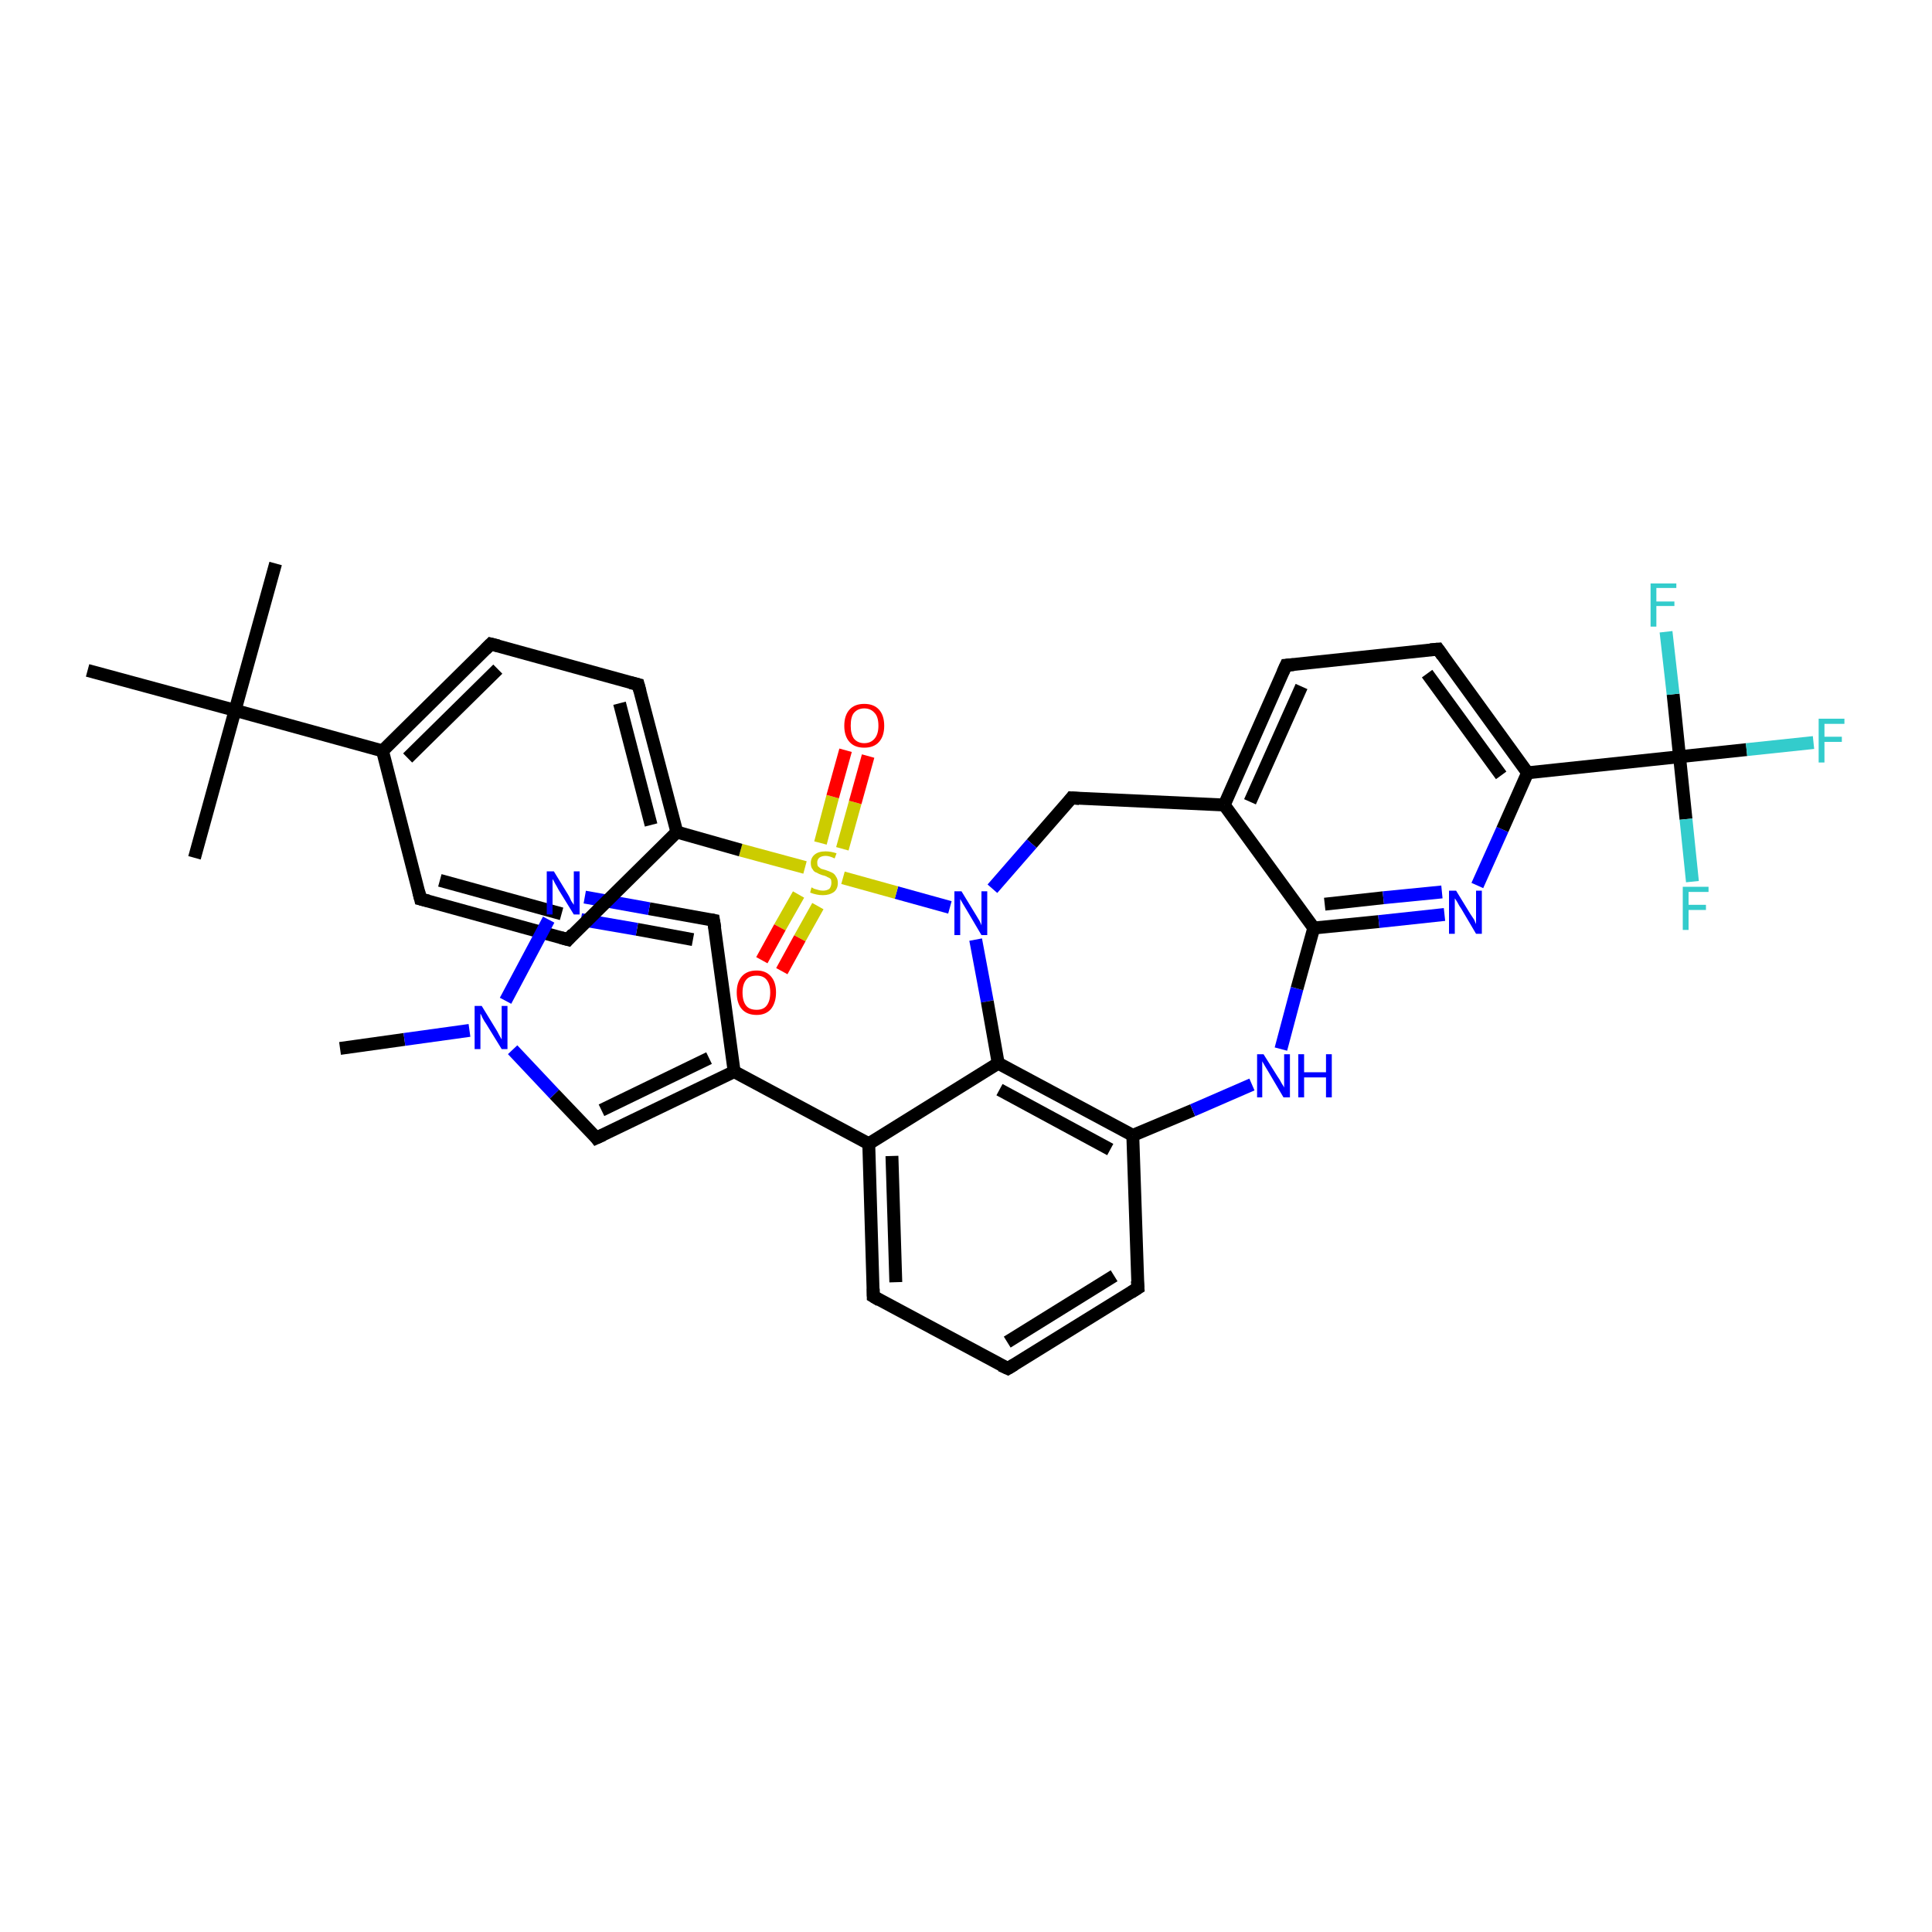 <?xml version='1.0' encoding='iso-8859-1'?>
<svg version='1.1' baseProfile='full'
              xmlns='http://www.w3.org/2000/svg'
                      xmlns:rdkit='http://www.rdkit.org/xml'
                      xmlns:xlink='http://www.w3.org/1999/xlink'
                  xml:space='preserve'
width='300px' height='300px' viewBox='0 0 300 300'>
<!-- END OF HEADER -->
<rect style='opacity:1.0;fill:#FFFFFF;stroke:none' width='300.0' height='300.0' x='0.0' y='0.0'> </rect>
<path class='bond-0 atom-0 atom-1' d='M 52.8,162.8 L 62.8,161.4' style='fill:none;fill-rule:evenodd;stroke:#000000;stroke-width:2.0px;stroke-linecap:butt;stroke-linejoin:miter;stroke-opacity:1' />
<path class='bond-0 atom-0 atom-1' d='M 62.8,161.4 L 72.9,160.0' style='fill:none;fill-rule:evenodd;stroke:#0000FF;stroke-width:2.0px;stroke-linecap:butt;stroke-linejoin:miter;stroke-opacity:1' />
<path class='bond-1 atom-1 atom-2' d='M 79.6,163.0 L 86.1,169.9' style='fill:none;fill-rule:evenodd;stroke:#0000FF;stroke-width:2.0px;stroke-linecap:butt;stroke-linejoin:miter;stroke-opacity:1' />
<path class='bond-1 atom-1 atom-2' d='M 86.1,169.9 L 92.6,176.7' style='fill:none;fill-rule:evenodd;stroke:#000000;stroke-width:2.0px;stroke-linecap:butt;stroke-linejoin:miter;stroke-opacity:1' />
<path class='bond-2 atom-2 atom-3' d='M 92.6,176.7 L 114.0,166.4' style='fill:none;fill-rule:evenodd;stroke:#000000;stroke-width:2.0px;stroke-linecap:butt;stroke-linejoin:miter;stroke-opacity:1' />
<path class='bond-2 atom-2 atom-3' d='M 93.4,172.4 L 110.1,164.3' style='fill:none;fill-rule:evenodd;stroke:#000000;stroke-width:2.0px;stroke-linecap:butt;stroke-linejoin:miter;stroke-opacity:1' />
<path class='bond-3 atom-3 atom-4' d='M 114.0,166.4 L 110.8,142.9' style='fill:none;fill-rule:evenodd;stroke:#000000;stroke-width:2.0px;stroke-linecap:butt;stroke-linejoin:miter;stroke-opacity:1' />
<path class='bond-4 atom-4 atom-5' d='M 110.8,142.9 L 100.8,141.1' style='fill:none;fill-rule:evenodd;stroke:#000000;stroke-width:2.0px;stroke-linecap:butt;stroke-linejoin:miter;stroke-opacity:1' />
<path class='bond-4 atom-4 atom-5' d='M 100.8,141.1 L 90.8,139.3' style='fill:none;fill-rule:evenodd;stroke:#0000FF;stroke-width:2.0px;stroke-linecap:butt;stroke-linejoin:miter;stroke-opacity:1' />
<path class='bond-4 atom-4 atom-5' d='M 107.6,145.9 L 98.9,144.3' style='fill:none;fill-rule:evenodd;stroke:#000000;stroke-width:2.0px;stroke-linecap:butt;stroke-linejoin:miter;stroke-opacity:1' />
<path class='bond-4 atom-4 atom-5' d='M 98.9,144.3 L 90.2,142.8' style='fill:none;fill-rule:evenodd;stroke:#0000FF;stroke-width:2.0px;stroke-linecap:butt;stroke-linejoin:miter;stroke-opacity:1' />
<path class='bond-5 atom-3 atom-6' d='M 114.0,166.4 L 134.9,177.6' style='fill:none;fill-rule:evenodd;stroke:#000000;stroke-width:2.0px;stroke-linecap:butt;stroke-linejoin:miter;stroke-opacity:1' />
<path class='bond-6 atom-6 atom-7' d='M 134.9,177.6 L 135.6,201.3' style='fill:none;fill-rule:evenodd;stroke:#000000;stroke-width:2.0px;stroke-linecap:butt;stroke-linejoin:miter;stroke-opacity:1' />
<path class='bond-6 atom-6 atom-7' d='M 138.5,179.5 L 139.1,199.1' style='fill:none;fill-rule:evenodd;stroke:#000000;stroke-width:2.0px;stroke-linecap:butt;stroke-linejoin:miter;stroke-opacity:1' />
<path class='bond-7 atom-7 atom-8' d='M 135.6,201.3 L 156.5,212.5' style='fill:none;fill-rule:evenodd;stroke:#000000;stroke-width:2.0px;stroke-linecap:butt;stroke-linejoin:miter;stroke-opacity:1' />
<path class='bond-8 atom-8 atom-9' d='M 156.5,212.5 L 176.7,200.0' style='fill:none;fill-rule:evenodd;stroke:#000000;stroke-width:2.0px;stroke-linecap:butt;stroke-linejoin:miter;stroke-opacity:1' />
<path class='bond-8 atom-8 atom-9' d='M 156.4,208.4 L 173.0,198.1' style='fill:none;fill-rule:evenodd;stroke:#000000;stroke-width:2.0px;stroke-linecap:butt;stroke-linejoin:miter;stroke-opacity:1' />
<path class='bond-9 atom-9 atom-10' d='M 176.7,200.0 L 175.9,176.3' style='fill:none;fill-rule:evenodd;stroke:#000000;stroke-width:2.0px;stroke-linecap:butt;stroke-linejoin:miter;stroke-opacity:1' />
<path class='bond-10 atom-10 atom-11' d='M 175.9,176.3 L 185.2,172.4' style='fill:none;fill-rule:evenodd;stroke:#000000;stroke-width:2.0px;stroke-linecap:butt;stroke-linejoin:miter;stroke-opacity:1' />
<path class='bond-10 atom-10 atom-11' d='M 185.2,172.4 L 194.4,168.4' style='fill:none;fill-rule:evenodd;stroke:#0000FF;stroke-width:2.0px;stroke-linecap:butt;stroke-linejoin:miter;stroke-opacity:1' />
<path class='bond-11 atom-11 atom-12' d='M 198.9,162.9 L 201.4,153.5' style='fill:none;fill-rule:evenodd;stroke:#0000FF;stroke-width:2.0px;stroke-linecap:butt;stroke-linejoin:miter;stroke-opacity:1' />
<path class='bond-11 atom-11 atom-12' d='M 201.4,153.5 L 204.0,144.1' style='fill:none;fill-rule:evenodd;stroke:#000000;stroke-width:2.0px;stroke-linecap:butt;stroke-linejoin:miter;stroke-opacity:1' />
<path class='bond-12 atom-12 atom-13' d='M 204.0,144.1 L 214.1,143.1' style='fill:none;fill-rule:evenodd;stroke:#000000;stroke-width:2.0px;stroke-linecap:butt;stroke-linejoin:miter;stroke-opacity:1' />
<path class='bond-12 atom-12 atom-13' d='M 214.1,143.1 L 224.3,142.0' style='fill:none;fill-rule:evenodd;stroke:#0000FF;stroke-width:2.0px;stroke-linecap:butt;stroke-linejoin:miter;stroke-opacity:1' />
<path class='bond-12 atom-12 atom-13' d='M 205.7,140.4 L 214.8,139.4' style='fill:none;fill-rule:evenodd;stroke:#000000;stroke-width:2.0px;stroke-linecap:butt;stroke-linejoin:miter;stroke-opacity:1' />
<path class='bond-12 atom-12 atom-13' d='M 214.8,139.4 L 223.9,138.5' style='fill:none;fill-rule:evenodd;stroke:#0000FF;stroke-width:2.0px;stroke-linecap:butt;stroke-linejoin:miter;stroke-opacity:1' />
<path class='bond-13 atom-13 atom-14' d='M 229.4,137.5 L 233.3,128.8' style='fill:none;fill-rule:evenodd;stroke:#0000FF;stroke-width:2.0px;stroke-linecap:butt;stroke-linejoin:miter;stroke-opacity:1' />
<path class='bond-13 atom-13 atom-14' d='M 233.3,128.8 L 237.2,120.0' style='fill:none;fill-rule:evenodd;stroke:#000000;stroke-width:2.0px;stroke-linecap:butt;stroke-linejoin:miter;stroke-opacity:1' />
<path class='bond-14 atom-14 atom-15' d='M 237.2,120.0 L 223.3,100.8' style='fill:none;fill-rule:evenodd;stroke:#000000;stroke-width:2.0px;stroke-linecap:butt;stroke-linejoin:miter;stroke-opacity:1' />
<path class='bond-14 atom-14 atom-15' d='M 233.1,120.4 L 221.6,104.6' style='fill:none;fill-rule:evenodd;stroke:#000000;stroke-width:2.0px;stroke-linecap:butt;stroke-linejoin:miter;stroke-opacity:1' />
<path class='bond-15 atom-15 atom-16' d='M 223.3,100.8 L 199.7,103.3' style='fill:none;fill-rule:evenodd;stroke:#000000;stroke-width:2.0px;stroke-linecap:butt;stroke-linejoin:miter;stroke-opacity:1' />
<path class='bond-16 atom-16 atom-17' d='M 199.7,103.3 L 190.1,125.0' style='fill:none;fill-rule:evenodd;stroke:#000000;stroke-width:2.0px;stroke-linecap:butt;stroke-linejoin:miter;stroke-opacity:1' />
<path class='bond-16 atom-16 atom-17' d='M 202.1,106.6 L 194.1,124.5' style='fill:none;fill-rule:evenodd;stroke:#000000;stroke-width:2.0px;stroke-linecap:butt;stroke-linejoin:miter;stroke-opacity:1' />
<path class='bond-17 atom-17 atom-18' d='M 190.1,125.0 L 166.4,123.9' style='fill:none;fill-rule:evenodd;stroke:#000000;stroke-width:2.0px;stroke-linecap:butt;stroke-linejoin:miter;stroke-opacity:1' />
<path class='bond-18 atom-18 atom-19' d='M 166.4,123.9 L 160.2,131.0' style='fill:none;fill-rule:evenodd;stroke:#000000;stroke-width:2.0px;stroke-linecap:butt;stroke-linejoin:miter;stroke-opacity:1' />
<path class='bond-18 atom-18 atom-19' d='M 160.2,131.0 L 154.1,138.0' style='fill:none;fill-rule:evenodd;stroke:#0000FF;stroke-width:2.0px;stroke-linecap:butt;stroke-linejoin:miter;stroke-opacity:1' />
<path class='bond-19 atom-19 atom-20' d='M 151.5,145.9 L 153.3,155.5' style='fill:none;fill-rule:evenodd;stroke:#0000FF;stroke-width:2.0px;stroke-linecap:butt;stroke-linejoin:miter;stroke-opacity:1' />
<path class='bond-19 atom-19 atom-20' d='M 153.3,155.5 L 155.0,165.1' style='fill:none;fill-rule:evenodd;stroke:#000000;stroke-width:2.0px;stroke-linecap:butt;stroke-linejoin:miter;stroke-opacity:1' />
<path class='bond-20 atom-19 atom-21' d='M 147.5,140.9 L 139.2,138.6' style='fill:none;fill-rule:evenodd;stroke:#0000FF;stroke-width:2.0px;stroke-linecap:butt;stroke-linejoin:miter;stroke-opacity:1' />
<path class='bond-20 atom-19 atom-21' d='M 139.2,138.6 L 130.9,136.3' style='fill:none;fill-rule:evenodd;stroke:#CCCC00;stroke-width:2.0px;stroke-linecap:butt;stroke-linejoin:miter;stroke-opacity:1' />
<path class='bond-21 atom-21 atom-22' d='M 124.0,138.9 L 121.1,144.0' style='fill:none;fill-rule:evenodd;stroke:#CCCC00;stroke-width:2.0px;stroke-linecap:butt;stroke-linejoin:miter;stroke-opacity:1' />
<path class='bond-21 atom-21 atom-22' d='M 121.1,144.0 L 118.3,149.1' style='fill:none;fill-rule:evenodd;stroke:#FF0000;stroke-width:2.0px;stroke-linecap:butt;stroke-linejoin:miter;stroke-opacity:1' />
<path class='bond-21 atom-21 atom-22' d='M 127.0,140.7 L 124.2,145.7' style='fill:none;fill-rule:evenodd;stroke:#CCCC00;stroke-width:2.0px;stroke-linecap:butt;stroke-linejoin:miter;stroke-opacity:1' />
<path class='bond-21 atom-21 atom-22' d='M 124.2,145.7 L 121.4,150.8' style='fill:none;fill-rule:evenodd;stroke:#FF0000;stroke-width:2.0px;stroke-linecap:butt;stroke-linejoin:miter;stroke-opacity:1' />
<path class='bond-22 atom-21 atom-23' d='M 130.8,131.8 L 132.8,124.6' style='fill:none;fill-rule:evenodd;stroke:#CCCC00;stroke-width:2.0px;stroke-linecap:butt;stroke-linejoin:miter;stroke-opacity:1' />
<path class='bond-22 atom-21 atom-23' d='M 132.8,124.6 L 134.8,117.4' style='fill:none;fill-rule:evenodd;stroke:#FF0000;stroke-width:2.0px;stroke-linecap:butt;stroke-linejoin:miter;stroke-opacity:1' />
<path class='bond-22 atom-21 atom-23' d='M 127.4,130.9 L 129.3,123.7' style='fill:none;fill-rule:evenodd;stroke:#CCCC00;stroke-width:2.0px;stroke-linecap:butt;stroke-linejoin:miter;stroke-opacity:1' />
<path class='bond-22 atom-21 atom-23' d='M 129.3,123.7 L 131.3,116.5' style='fill:none;fill-rule:evenodd;stroke:#FF0000;stroke-width:2.0px;stroke-linecap:butt;stroke-linejoin:miter;stroke-opacity:1' />
<path class='bond-23 atom-21 atom-24' d='M 125.0,134.7 L 115.0,132.0' style='fill:none;fill-rule:evenodd;stroke:#CCCC00;stroke-width:2.0px;stroke-linecap:butt;stroke-linejoin:miter;stroke-opacity:1' />
<path class='bond-23 atom-21 atom-24' d='M 115.0,132.0 L 105.1,129.2' style='fill:none;fill-rule:evenodd;stroke:#000000;stroke-width:2.0px;stroke-linecap:butt;stroke-linejoin:miter;stroke-opacity:1' />
<path class='bond-24 atom-24 atom-25' d='M 105.1,129.2 L 99.1,106.3' style='fill:none;fill-rule:evenodd;stroke:#000000;stroke-width:2.0px;stroke-linecap:butt;stroke-linejoin:miter;stroke-opacity:1' />
<path class='bond-24 atom-24 atom-25' d='M 101.1,128.1 L 96.2,109.2' style='fill:none;fill-rule:evenodd;stroke:#000000;stroke-width:2.0px;stroke-linecap:butt;stroke-linejoin:miter;stroke-opacity:1' />
<path class='bond-25 atom-25 atom-26' d='M 99.1,106.3 L 76.2,100.0' style='fill:none;fill-rule:evenodd;stroke:#000000;stroke-width:2.0px;stroke-linecap:butt;stroke-linejoin:miter;stroke-opacity:1' />
<path class='bond-26 atom-26 atom-27' d='M 76.2,100.0 L 59.4,116.6' style='fill:none;fill-rule:evenodd;stroke:#000000;stroke-width:2.0px;stroke-linecap:butt;stroke-linejoin:miter;stroke-opacity:1' />
<path class='bond-26 atom-26 atom-27' d='M 77.3,103.9 L 63.3,117.7' style='fill:none;fill-rule:evenodd;stroke:#000000;stroke-width:2.0px;stroke-linecap:butt;stroke-linejoin:miter;stroke-opacity:1' />
<path class='bond-27 atom-27 atom-28' d='M 59.4,116.6 L 65.3,139.6' style='fill:none;fill-rule:evenodd;stroke:#000000;stroke-width:2.0px;stroke-linecap:butt;stroke-linejoin:miter;stroke-opacity:1' />
<path class='bond-28 atom-28 atom-29' d='M 65.3,139.6 L 88.2,145.9' style='fill:none;fill-rule:evenodd;stroke:#000000;stroke-width:2.0px;stroke-linecap:butt;stroke-linejoin:miter;stroke-opacity:1' />
<path class='bond-28 atom-28 atom-29' d='M 68.3,136.7 L 87.2,141.9' style='fill:none;fill-rule:evenodd;stroke:#000000;stroke-width:2.0px;stroke-linecap:butt;stroke-linejoin:miter;stroke-opacity:1' />
<path class='bond-29 atom-27 atom-30' d='M 59.4,116.6 L 36.5,110.3' style='fill:none;fill-rule:evenodd;stroke:#000000;stroke-width:2.0px;stroke-linecap:butt;stroke-linejoin:miter;stroke-opacity:1' />
<path class='bond-30 atom-30 atom-31' d='M 36.5,110.3 L 42.8,87.5' style='fill:none;fill-rule:evenodd;stroke:#000000;stroke-width:2.0px;stroke-linecap:butt;stroke-linejoin:miter;stroke-opacity:1' />
<path class='bond-31 atom-30 atom-32' d='M 36.5,110.3 L 30.2,133.2' style='fill:none;fill-rule:evenodd;stroke:#000000;stroke-width:2.0px;stroke-linecap:butt;stroke-linejoin:miter;stroke-opacity:1' />
<path class='bond-32 atom-30 atom-33' d='M 36.5,110.3 L 13.6,104.1' style='fill:none;fill-rule:evenodd;stroke:#000000;stroke-width:2.0px;stroke-linecap:butt;stroke-linejoin:miter;stroke-opacity:1' />
<path class='bond-33 atom-14 atom-34' d='M 237.2,120.0 L 260.8,117.5' style='fill:none;fill-rule:evenodd;stroke:#000000;stroke-width:2.0px;stroke-linecap:butt;stroke-linejoin:miter;stroke-opacity:1' />
<path class='bond-34 atom-34 atom-35' d='M 260.8,117.5 L 271.2,116.4' style='fill:none;fill-rule:evenodd;stroke:#000000;stroke-width:2.0px;stroke-linecap:butt;stroke-linejoin:miter;stroke-opacity:1' />
<path class='bond-34 atom-34 atom-35' d='M 271.2,116.4 L 281.6,115.3' style='fill:none;fill-rule:evenodd;stroke:#33CCCC;stroke-width:2.0px;stroke-linecap:butt;stroke-linejoin:miter;stroke-opacity:1' />
<path class='bond-35 atom-34 atom-36' d='M 260.8,117.5 L 261.8,127.2' style='fill:none;fill-rule:evenodd;stroke:#000000;stroke-width:2.0px;stroke-linecap:butt;stroke-linejoin:miter;stroke-opacity:1' />
<path class='bond-35 atom-34 atom-36' d='M 261.8,127.2 L 262.8,136.9' style='fill:none;fill-rule:evenodd;stroke:#33CCCC;stroke-width:2.0px;stroke-linecap:butt;stroke-linejoin:miter;stroke-opacity:1' />
<path class='bond-36 atom-34 atom-37' d='M 260.8,117.5 L 259.8,107.8' style='fill:none;fill-rule:evenodd;stroke:#000000;stroke-width:2.0px;stroke-linecap:butt;stroke-linejoin:miter;stroke-opacity:1' />
<path class='bond-36 atom-34 atom-37' d='M 259.8,107.8 L 258.7,98.1' style='fill:none;fill-rule:evenodd;stroke:#33CCCC;stroke-width:2.0px;stroke-linecap:butt;stroke-linejoin:miter;stroke-opacity:1' />
<path class='bond-37 atom-5 atom-1' d='M 85.2,142.8 L 78.5,155.4' style='fill:none;fill-rule:evenodd;stroke:#0000FF;stroke-width:2.0px;stroke-linecap:butt;stroke-linejoin:miter;stroke-opacity:1' />
<path class='bond-38 atom-20 atom-6' d='M 155.0,165.1 L 134.9,177.6' style='fill:none;fill-rule:evenodd;stroke:#000000;stroke-width:2.0px;stroke-linecap:butt;stroke-linejoin:miter;stroke-opacity:1' />
<path class='bond-39 atom-29 atom-24' d='M 88.2,145.9 L 105.1,129.2' style='fill:none;fill-rule:evenodd;stroke:#000000;stroke-width:2.0px;stroke-linecap:butt;stroke-linejoin:miter;stroke-opacity:1' />
<path class='bond-40 atom-20 atom-10' d='M 155.0,165.1 L 175.9,176.3' style='fill:none;fill-rule:evenodd;stroke:#000000;stroke-width:2.0px;stroke-linecap:butt;stroke-linejoin:miter;stroke-opacity:1' />
<path class='bond-40 atom-20 atom-10' d='M 155.2,169.2 L 172.4,178.5' style='fill:none;fill-rule:evenodd;stroke:#000000;stroke-width:2.0px;stroke-linecap:butt;stroke-linejoin:miter;stroke-opacity:1' />
<path class='bond-41 atom-17 atom-12' d='M 190.1,125.0 L 204.0,144.1' style='fill:none;fill-rule:evenodd;stroke:#000000;stroke-width:2.0px;stroke-linecap:butt;stroke-linejoin:miter;stroke-opacity:1' />
<path d='M 92.3,176.3 L 92.6,176.7 L 93.7,176.2' style='fill:none;stroke:#000000;stroke-width:2.0px;stroke-linecap:butt;stroke-linejoin:miter;stroke-opacity:1;' />
<path d='M 111.0,144.1 L 110.8,142.9 L 110.3,142.8' style='fill:none;stroke:#000000;stroke-width:2.0px;stroke-linecap:butt;stroke-linejoin:miter;stroke-opacity:1;' />
<path d='M 135.6,200.1 L 135.6,201.3 L 136.6,201.9' style='fill:none;stroke:#000000;stroke-width:2.0px;stroke-linecap:butt;stroke-linejoin:miter;stroke-opacity:1;' />
<path d='M 155.4,212.0 L 156.5,212.5 L 157.5,211.9' style='fill:none;stroke:#000000;stroke-width:2.0px;stroke-linecap:butt;stroke-linejoin:miter;stroke-opacity:1;' />
<path d='M 175.6,200.7 L 176.7,200.0 L 176.6,198.9' style='fill:none;stroke:#000000;stroke-width:2.0px;stroke-linecap:butt;stroke-linejoin:miter;stroke-opacity:1;' />
<path d='M 224.0,101.8 L 223.3,100.8 L 222.1,100.9' style='fill:none;stroke:#000000;stroke-width:2.0px;stroke-linecap:butt;stroke-linejoin:miter;stroke-opacity:1;' />
<path d='M 200.9,103.2 L 199.7,103.3 L 199.2,104.4' style='fill:none;stroke:#000000;stroke-width:2.0px;stroke-linecap:butt;stroke-linejoin:miter;stroke-opacity:1;' />
<path d='M 167.6,124.0 L 166.4,123.9 L 166.1,124.3' style='fill:none;stroke:#000000;stroke-width:2.0px;stroke-linecap:butt;stroke-linejoin:miter;stroke-opacity:1;' />
<path d='M 99.4,107.4 L 99.1,106.3 L 97.9,106.0' style='fill:none;stroke:#000000;stroke-width:2.0px;stroke-linecap:butt;stroke-linejoin:miter;stroke-opacity:1;' />
<path d='M 77.4,100.3 L 76.2,100.0 L 75.4,100.8' style='fill:none;stroke:#000000;stroke-width:2.0px;stroke-linecap:butt;stroke-linejoin:miter;stroke-opacity:1;' />
<path d='M 65.0,138.4 L 65.3,139.6 L 66.5,139.9' style='fill:none;stroke:#000000;stroke-width:2.0px;stroke-linecap:butt;stroke-linejoin:miter;stroke-opacity:1;' />
<path d='M 87.1,145.6 L 88.2,145.9 L 89.0,145.0' style='fill:none;stroke:#000000;stroke-width:2.0px;stroke-linecap:butt;stroke-linejoin:miter;stroke-opacity:1;' />
<path class='atom-1' d='M 74.8 156.2
L 77.0 159.8
Q 77.2 160.1, 77.5 160.7
Q 77.9 161.4, 77.9 161.4
L 77.9 156.2
L 78.8 156.2
L 78.8 162.9
L 77.9 162.9
L 75.5 159.0
Q 75.2 158.6, 74.9 158.0
Q 74.7 157.5, 74.6 157.4
L 74.6 162.9
L 73.7 162.9
L 73.7 156.2
L 74.8 156.2
' fill='#0000FF'/>
<path class='atom-5' d='M 86.0 135.3
L 88.2 138.9
Q 88.4 139.2, 88.7 139.9
Q 89.1 140.5, 89.1 140.5
L 89.1 135.3
L 90.0 135.3
L 90.0 142.0
L 89.1 142.0
L 86.7 138.1
Q 86.5 137.7, 86.2 137.2
Q 85.9 136.6, 85.8 136.5
L 85.8 142.0
L 84.9 142.0
L 84.9 135.3
L 86.0 135.3
' fill='#0000FF'/>
<path class='atom-11' d='M 196.2 163.7
L 198.4 167.2
Q 198.7 167.6, 199.0 168.2
Q 199.4 168.8, 199.4 168.9
L 199.4 163.7
L 200.3 163.7
L 200.3 170.4
L 199.3 170.4
L 197.0 166.5
Q 196.7 166.0, 196.4 165.5
Q 196.1 165.0, 196.0 164.8
L 196.0 170.4
L 195.2 170.4
L 195.2 163.7
L 196.2 163.7
' fill='#0000FF'/>
<path class='atom-11' d='M 201.6 163.7
L 202.5 163.7
L 202.5 166.5
L 205.9 166.5
L 205.9 163.7
L 206.8 163.7
L 206.8 170.4
L 205.9 170.4
L 205.9 167.3
L 202.5 167.3
L 202.5 170.4
L 201.6 170.4
L 201.6 163.7
' fill='#0000FF'/>
<path class='atom-13' d='M 226.1 138.3
L 228.3 141.9
Q 228.5 142.2, 228.9 142.8
Q 229.2 143.5, 229.2 143.5
L 229.2 138.3
L 230.1 138.3
L 230.1 145.0
L 229.2 145.0
L 226.9 141.1
Q 226.6 140.7, 226.3 140.1
Q 226.0 139.6, 225.9 139.5
L 225.9 145.0
L 225.0 145.0
L 225.0 138.3
L 226.1 138.3
' fill='#0000FF'/>
<path class='atom-19' d='M 149.3 138.4
L 151.5 142.0
Q 151.7 142.3, 152.1 143.0
Q 152.4 143.6, 152.4 143.7
L 152.4 138.4
L 153.3 138.4
L 153.3 145.2
L 152.4 145.2
L 150.1 141.3
Q 149.8 140.8, 149.5 140.3
Q 149.2 139.8, 149.1 139.6
L 149.1 145.2
L 148.2 145.2
L 148.2 138.4
L 149.3 138.4
' fill='#0000FF'/>
<path class='atom-21' d='M 126.0 137.8
Q 126.1 137.8, 126.4 138.0
Q 126.7 138.1, 127.1 138.2
Q 127.4 138.3, 127.8 138.3
Q 128.4 138.3, 128.8 138.0
Q 129.1 137.6, 129.1 137.1
Q 129.1 136.7, 129.0 136.5
Q 128.8 136.3, 128.5 136.2
Q 128.2 136.0, 127.7 135.9
Q 127.1 135.7, 126.8 135.5
Q 126.4 135.4, 126.2 135.0
Q 125.9 134.7, 125.9 134.0
Q 125.9 133.2, 126.5 132.7
Q 127.1 132.2, 128.2 132.2
Q 129.0 132.2, 129.9 132.5
L 129.6 133.3
Q 128.8 132.9, 128.2 132.9
Q 127.6 132.9, 127.2 133.2
Q 126.9 133.5, 126.9 133.9
Q 126.9 134.3, 127.0 134.5
Q 127.2 134.7, 127.5 134.9
Q 127.8 135.0, 128.2 135.1
Q 128.8 135.3, 129.2 135.5
Q 129.6 135.7, 129.8 136.1
Q 130.1 136.5, 130.1 137.1
Q 130.1 138.0, 129.5 138.5
Q 128.8 139.0, 127.8 139.0
Q 127.2 139.0, 126.8 138.9
Q 126.3 138.8, 125.8 138.6
L 126.0 137.8
' fill='#CCCC00'/>
<path class='atom-22' d='M 114.4 154.1
Q 114.4 152.5, 115.2 151.6
Q 116.0 150.7, 117.5 150.7
Q 118.9 150.7, 119.7 151.6
Q 120.5 152.5, 120.5 154.1
Q 120.5 155.7, 119.7 156.7
Q 118.9 157.6, 117.5 157.6
Q 116.0 157.6, 115.2 156.7
Q 114.4 155.8, 114.4 154.1
M 117.5 156.8
Q 118.5 156.8, 119.0 156.2
Q 119.6 155.5, 119.6 154.1
Q 119.6 152.8, 119.0 152.1
Q 118.5 151.5, 117.5 151.5
Q 116.4 151.5, 115.9 152.1
Q 115.3 152.8, 115.3 154.1
Q 115.3 155.5, 115.9 156.2
Q 116.4 156.8, 117.5 156.8
' fill='#FF0000'/>
<path class='atom-23' d='M 131.1 112.7
Q 131.1 111.1, 131.9 110.2
Q 132.7 109.3, 134.2 109.3
Q 135.7 109.3, 136.5 110.2
Q 137.3 111.1, 137.3 112.7
Q 137.3 114.3, 136.5 115.2
Q 135.7 116.1, 134.2 116.1
Q 132.7 116.1, 131.9 115.2
Q 131.1 114.3, 131.1 112.7
M 134.2 115.4
Q 135.2 115.4, 135.8 114.7
Q 136.4 114.0, 136.4 112.7
Q 136.4 111.3, 135.8 110.7
Q 135.2 110.0, 134.2 110.0
Q 133.2 110.0, 132.6 110.7
Q 132.1 111.3, 132.1 112.7
Q 132.1 114.0, 132.6 114.7
Q 133.2 115.4, 134.2 115.4
' fill='#FF0000'/>
<path class='atom-35' d='M 282.4 111.6
L 286.4 111.6
L 286.4 112.4
L 283.3 112.4
L 283.3 114.4
L 286.0 114.4
L 286.0 115.2
L 283.3 115.2
L 283.3 118.4
L 282.4 118.4
L 282.4 111.6
' fill='#33CCCC'/>
<path class='atom-36' d='M 261.3 137.7
L 265.3 137.7
L 265.3 138.5
L 262.2 138.5
L 262.2 140.5
L 264.9 140.5
L 264.9 141.3
L 262.2 141.3
L 262.2 144.4
L 261.3 144.4
L 261.3 137.7
' fill='#33CCCC'/>
<path class='atom-37' d='M 256.3 90.6
L 260.3 90.6
L 260.3 91.3
L 257.2 91.3
L 257.2 93.4
L 260.0 93.4
L 260.0 94.1
L 257.2 94.1
L 257.2 97.3
L 256.3 97.3
L 256.3 90.6
' fill='#33CCCC'/>
</svg>
